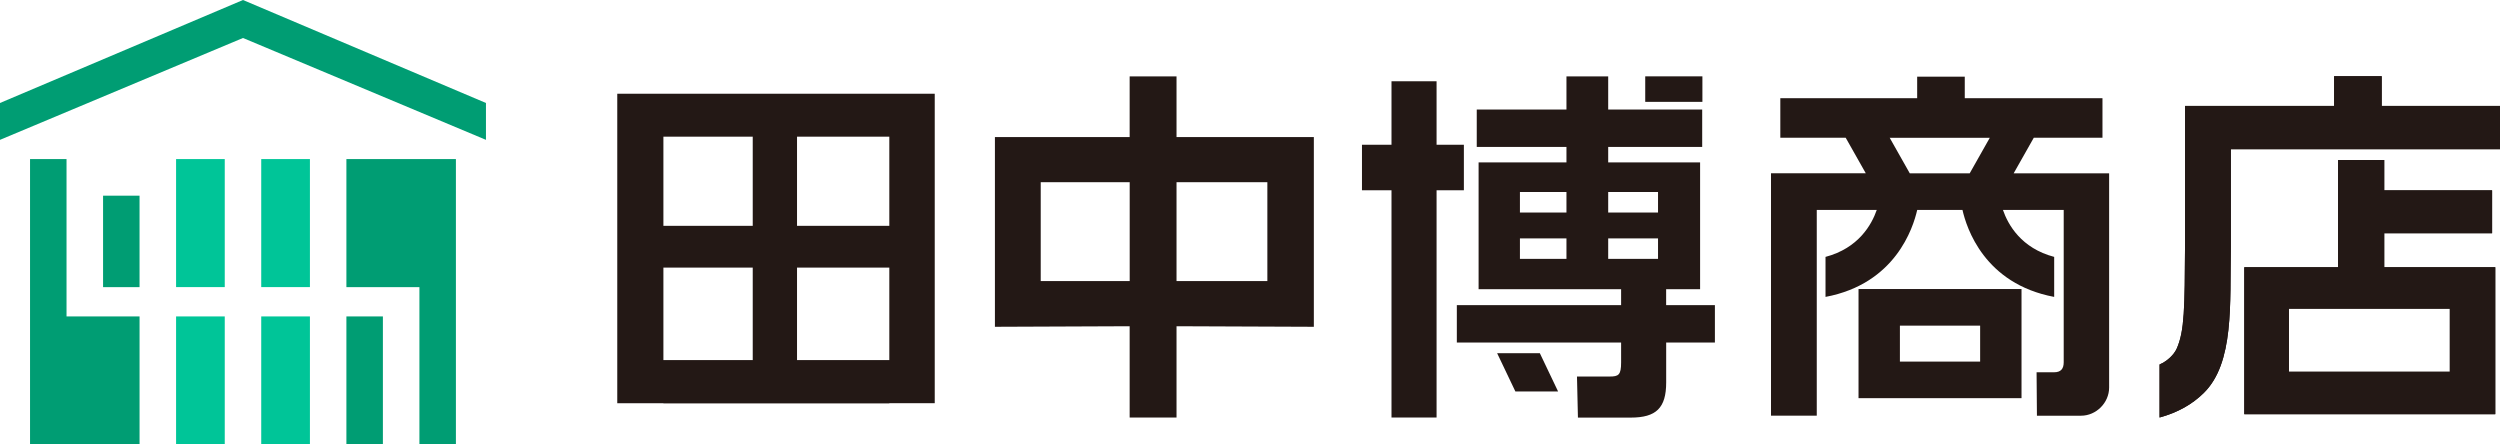 <svg width="180" height="32" viewBox="0 0 180 32" fill="none" xmlns="http://www.w3.org/2000/svg">
<g clip-path="url(#clip0_269_5749)">
<path d="M16.182 11.453H12.678V20.671H16.182V11.453Z" fill="#00C598"/>
<path d="M10.047 14.089H7.421V20.674H10.047V14.089Z" fill="#009D73"/>
<path d="M22.314 11.453H18.809V20.671H22.314V11.453Z" fill="#00C598"/>
<path d="M4.79 22.783V11.453H2.163V32H10.048V22.783H4.79Z" fill="#009D73"/>
<path d="M16.182 22.783H12.678V32H16.182V22.783Z" fill="#00C598"/>
<path d="M22.314 22.783H18.809V32H22.314V22.783Z" fill="#00C598"/>
<path d="M27.568 22.783H24.941V32H27.568V22.783Z" fill="#009D73"/>
<path d="M24.941 11.453V20.674H30.198V32H32.825V11.453H24.941Z" fill="#009D73"/>
<path d="M17.496 0L0 7.415V10.069L17.496 2.735L34.989 10.069V7.415L17.496 0Z" fill="#009D73"/>
<path d="M64.031 29.045H47.765V29.033H44.443V6.749H67.301V29.03H64.031V29.042V29.045ZM47.765 9.84V16.26H54.197V9.84H47.765ZM47.765 19.267V25.926H54.197V19.267H47.765ZM57.386 9.84V16.26H64.031V9.84H57.386ZM57.386 19.267V25.926H64.031V19.267H57.386Z" fill="#231815"/>
<path d="M71.634 23.529V9.868H81.335V5.501H84.71V9.868H94.597V23.529L84.71 23.489V30.064H81.335V23.489L71.634 23.529ZM74.932 13.117V20.237H81.338V13.117H74.932ZM84.71 13.117V20.237H91.25V13.117H84.71Z" fill="#231815"/>
<path d="M105.399 10.422H103.433V5.851H100.188V10.422H98.062V13.699H100.188V30.061H103.433V13.699H105.399V10.422Z" fill="#231815"/>
<path d="M119.962 21.968V20.822H122.407V11.695H115.79V10.577H122.558V7.885H115.79V5.501H112.785V7.885H106.326V10.577H112.785V11.695H106.459V20.822H116.72V21.968H104.892V24.66H116.72V26.097C116.72 27.001 116.534 27.11 115.895 27.11H113.543L113.611 30.067H117.412C119.245 30.067 119.965 29.374 119.965 27.537V24.663H123.473V21.971H119.965L119.962 21.968ZM112.785 18.639H109.435V17.165H112.785V18.639ZM112.785 15.3H109.435V13.826H112.785V15.3ZM119.378 18.639H115.79V17.165H119.378V18.639ZM119.378 15.3H115.79V13.826H119.378V15.3Z" fill="#231815"/>
<path d="M122.573 5.497H118.457V7.334H122.573V5.497Z" fill="#231815"/>
<path d="M107.794 25.431L109.108 28.187H112.183L110.869 25.431H107.794Z" fill="#231815"/>
<path d="M144.986 12.475L146.433 9.917H151.378V7.068H141.463V5.522H138.036V7.068H128.183V9.917H132.89L134.336 12.475H127.512V29.928H130.807V15.114H135.127C134.757 16.18 133.811 17.868 131.437 18.496V21.377C136.469 20.432 137.745 16.406 138.039 15.117H141.299C141.59 16.409 142.869 20.432 147.901 21.377V18.496C145.524 17.868 144.582 16.183 144.211 15.114H148.587V26.084C148.587 26.564 148.374 26.803 147.895 26.803H146.634L146.659 29.931H149.836C150.927 29.931 151.857 28.999 151.857 27.906V12.479H144.99L144.986 12.475ZM136.055 9.92H143.265L141.819 12.479H137.504L136.058 9.92H136.055Z" fill="#231815"/>
<path d="M133.814 28.668H145.549V20.81H133.814V28.668ZM136.793 23.446H142.57V26.035H136.793V23.446Z" fill="#231815"/>
<path d="M179.431 16.796V13.705H171.665V11.521H168.342V19.24H161.589V29.823H179.66V19.24H171.665V16.793H179.431V16.796ZM176.387 22.225V26.766H164.803V22.225H176.387Z" fill="#231815"/>
<path d="M171.482 7.628V5.488H168.055V7.628H157.324V17.542C157.299 22.278 157.281 23.789 156.74 25.066C156.539 25.539 156.032 26.013 155.488 26.242V30.061C156.805 29.699 157.837 29.11 158.659 28.305C160.875 26.137 160.548 21.891 160.622 17.756V10.744H180V7.628H171.485H171.482Z" fill="#231815"/>
<path d="M179.431 16.796V13.705H171.665V11.521H168.342V19.24H161.589V29.823H179.66V19.24H171.665V16.793H179.431V16.796ZM176.387 22.225V26.766H164.803V22.225H176.387Z" fill="#231815"/>
<path d="M171.482 7.628V5.488H168.055V7.628H157.324V17.542C157.299 22.278 157.281 23.789 156.74 25.066C156.539 25.539 156.032 26.013 155.488 26.242V30.061C156.805 29.699 157.837 29.11 158.659 28.305C160.875 26.137 160.548 21.891 160.622 17.756V10.744H180V7.628H171.485H171.482Z" fill="#231815"/>
</g>
<defs>
<clipPath id="clip0_269_5749">
<rect width="180" height="32" fill="white"/>
</clipPath>
</defs>
</svg>
